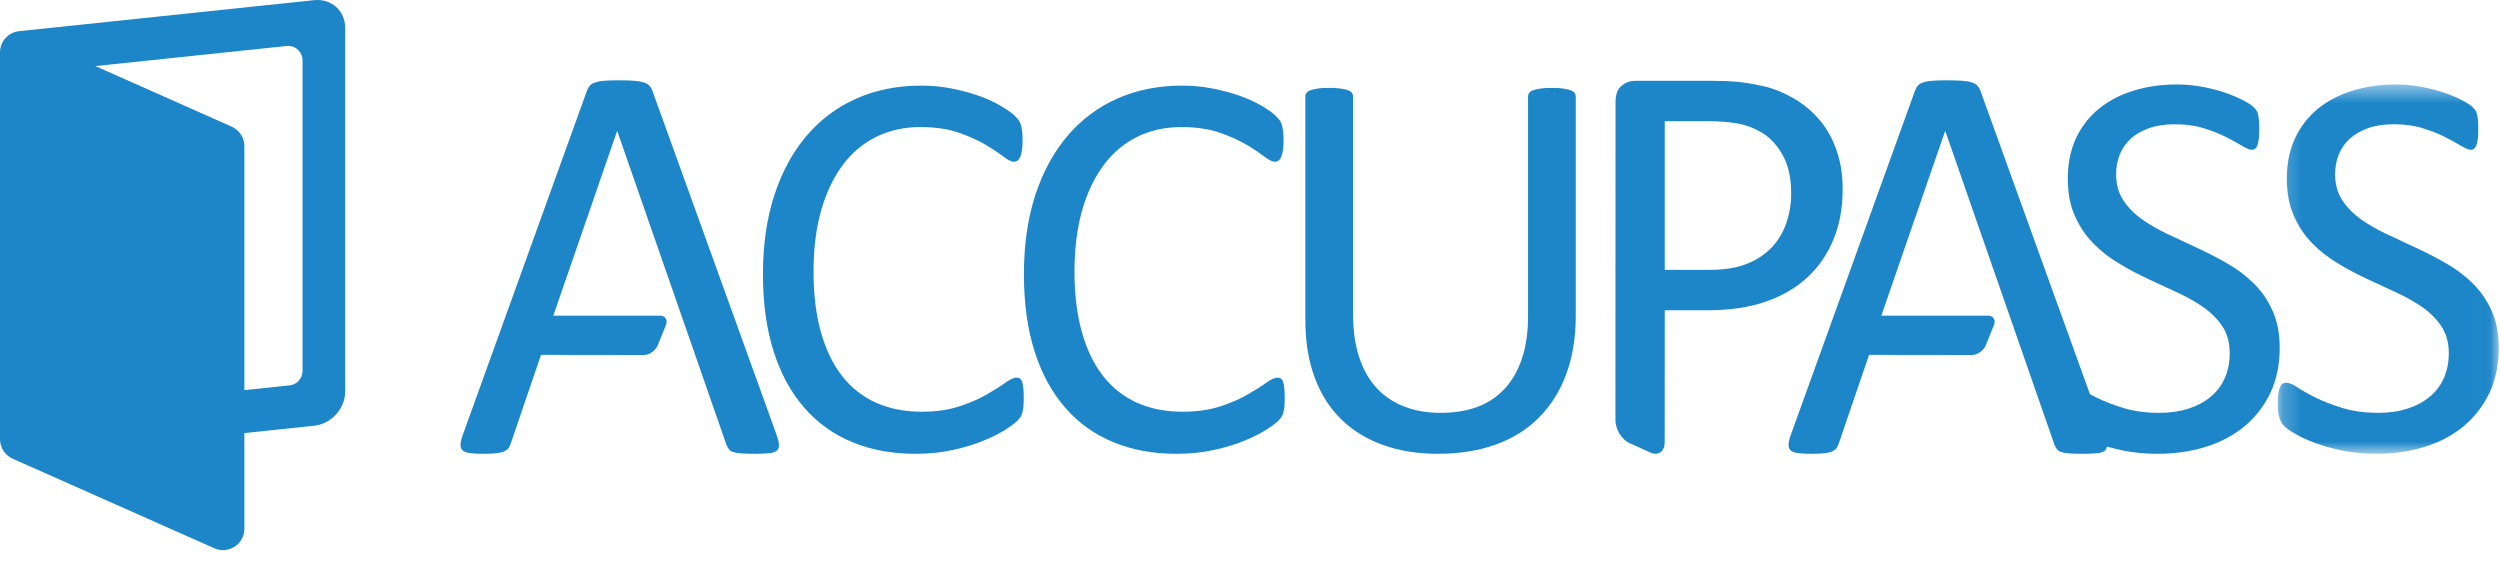 <?xml version="1.0" encoding="UTF-8"?>
<svg width="133px" height="30px" viewBox="0 0 133 30" version="1.1" xmlns="http://www.w3.org/2000/svg" xmlns:xlink="http://www.w3.org/1999/xlink">
    <!-- Generator: Sketch 57.1 (83088) - https://sketch.com -->
    <title>Group 20</title>
    <desc>Created with Sketch.</desc>
    <defs>
        <polygon id="path-1" points="0.212 0.503 11.969 0.503 11.969 20.151 0.212 20.151"></polygon>
    </defs>
    <g id="Welcome" stroke="none" stroke-width="1" fill="none" fill-rule="evenodd">
        <g id="Group-20">
            <path d="M41.311,23.125 C41.389,23.347 41.436,23.524 41.441,23.664 C41.446,23.799 41.405,23.903 41.327,23.977 C41.244,24.043 41.109,24.09 40.922,24.11 C40.734,24.13 40.485,24.142 40.17,24.142 C39.858,24.142 39.604,24.136 39.417,24.119 C39.23,24.105 39.091,24.079 38.992,24.043 C38.893,24.006 38.825,23.96 38.779,23.897 C38.732,23.835 38.691,23.762 38.648,23.667 L32.841,6.982 L32.825,6.982 L29.437,16.792 L35.113,16.792 C35.399,16.792 35.538,17.025 35.421,17.31 L34.992,18.366 C34.876,18.653 34.549,18.886 34.262,18.886 L28.782,18.879 L27.168,23.606 C27.137,23.701 27.1,23.778 27.049,23.846 C26.997,23.913 26.925,23.964 26.825,24.011 C26.732,24.058 26.592,24.09 26.415,24.11 C26.239,24.13 26.011,24.142 25.725,24.142 C25.429,24.142 25.19,24.13 25.004,24.105 C24.817,24.079 24.682,24.032 24.61,23.96 C24.531,23.888 24.495,23.782 24.501,23.648 C24.505,23.508 24.547,23.331 24.631,23.108 L31.227,4.824 C31.268,4.709 31.326,4.615 31.388,4.548 C31.455,4.476 31.548,4.418 31.678,4.382 C31.802,4.341 31.964,4.309 32.167,4.295 C32.364,4.278 32.612,4.273 32.919,4.273 C33.24,4.273 33.511,4.278 33.724,4.295 C33.936,4.309 34.107,4.341 34.237,4.382 C34.373,4.418 34.47,4.48 34.542,4.552 C34.616,4.632 34.674,4.725 34.709,4.834 L41.311,23.125 Z" id="Fill-1" fill="#1C86C8"></path>
            <path d="M88.561,23.524 C88.561,24.013 88.227,24.264 87.818,24.081 L86.683,23.573 C86.276,23.388 85.941,22.84 85.941,22.351 L85.947,5.425 C85.947,5.021 86.057,4.73 86.269,4.56 C86.483,4.387 86.716,4.3 86.98,4.3 L91.189,4.3 C91.615,4.3 92.027,4.315 92.415,4.352 C92.803,4.387 93.266,4.466 93.794,4.58 C94.328,4.698 94.869,4.917 95.425,5.233 C95.974,5.554 96.442,5.95 96.831,6.417 C97.217,6.885 97.512,7.423 97.719,8.037 C97.926,8.649 98.03,9.328 98.03,10.066 C98.03,11.052 97.871,11.94 97.543,12.733 C97.222,13.523 96.759,14.197 96.151,14.757 C95.549,15.313 94.814,15.744 93.936,16.049 C93.061,16.355 92.015,16.507 90.795,16.507 L88.565,16.507 L88.561,23.524 Z M95.291,10.272 C95.291,9.469 95.139,8.8 94.844,8.259 C94.544,7.725 94.174,7.32 93.728,7.056 C93.288,6.795 92.829,6.625 92.364,6.557 C91.891,6.483 91.43,6.448 90.981,6.448 L88.565,6.448 L88.565,14.357 L90.927,14.357 C91.714,14.357 92.373,14.254 92.892,14.051 C93.415,13.849 93.853,13.568 94.211,13.206 C94.566,12.849 94.834,12.416 95.017,11.912 C95.198,11.409 95.291,10.865 95.291,10.272 L95.291,10.272 Z" id="Fill-3" fill="#1C86C8"></path>
            <g id="Group-7" transform="translate(120.964, 3.991)">
                <mask id="mask-2" fill="white">
                    <use xlink:href="#path-1"></use>
                </mask>
                <g id="Clip-6"></g>
                <path d="M11.969,14.518 C11.969,15.408 11.805,16.205 11.477,16.905 C11.144,17.6 10.685,18.196 10.101,18.685 C9.516,19.167 8.827,19.535 8.035,19.781 C7.24,20.029 6.389,20.151 5.469,20.151 C4.83,20.151 4.236,20.094 3.692,19.989 C3.143,19.878 2.654,19.74 2.227,19.585 C1.799,19.429 1.44,19.264 1.149,19.096 C0.862,18.925 0.654,18.785 0.545,18.663 C0.428,18.547 0.347,18.396 0.294,18.214 C0.238,18.034 0.212,17.793 0.212,17.489 C0.212,17.274 0.22,17.091 0.242,16.951 C0.26,16.81 0.294,16.693 0.329,16.608 C0.368,16.517 0.419,16.457 0.479,16.422 C0.54,16.385 0.605,16.373 0.684,16.373 C0.822,16.373 1.018,16.457 1.271,16.623 C1.517,16.79 1.837,16.971 2.235,17.167 C2.629,17.359 3.104,17.545 3.662,17.717 C4.216,17.888 4.86,17.972 5.586,17.972 C6.139,17.972 6.645,17.898 7.103,17.752 C7.561,17.606 7.955,17.399 8.283,17.127 C8.616,16.862 8.867,16.527 9.043,16.134 C9.22,15.741 9.312,15.293 9.312,14.795 C9.312,14.255 9.188,13.793 8.942,13.409 C8.695,13.026 8.373,12.689 7.972,12.396 C7.561,12.109 7.103,11.842 6.589,11.601 C6.069,11.359 5.542,11.116 5.002,10.866 C4.462,10.614 3.935,10.337 3.425,10.029 C2.91,9.727 2.452,9.37 2.05,8.956 C1.648,8.544 1.319,8.06 1.074,7.501 C0.822,6.945 0.696,6.281 0.696,5.504 C0.696,4.704 0.84,3.995 1.128,3.369 C1.422,2.749 1.825,2.226 2.339,1.802 C2.857,1.38 3.471,1.057 4.18,0.836 C4.896,0.612 5.663,0.503 6.489,0.503 C6.912,0.503 7.336,0.538 7.763,0.612 C8.191,0.689 8.595,0.785 8.974,0.911 C9.35,1.032 9.687,1.174 9.984,1.324 C10.277,1.476 10.473,1.601 10.564,1.692 C10.659,1.787 10.72,1.857 10.751,1.913 C10.78,1.968 10.8,2.04 10.819,2.12 C10.841,2.207 10.855,2.307 10.867,2.427 C10.875,2.544 10.88,2.695 10.88,2.885 C10.88,3.063 10.875,3.218 10.86,3.361 C10.846,3.494 10.819,3.611 10.791,3.707 C10.763,3.798 10.72,3.867 10.67,3.914 C10.614,3.958 10.553,3.978 10.483,3.978 C10.372,3.978 10.206,3.908 9.973,3.772 C9.743,3.632 9.461,3.48 9.123,3.305 C8.792,3.133 8.394,2.976 7.934,2.834 C7.481,2.69 6.968,2.619 6.392,2.619 C5.863,2.619 5.4,2.69 5.007,2.83 C4.612,2.976 4.289,3.163 4.03,3.4 C3.778,3.636 3.587,3.914 3.456,4.235 C3.329,4.563 3.264,4.905 3.264,5.268 C3.264,5.799 3.384,6.257 3.632,6.638 C3.879,7.023 4.206,7.36 4.612,7.657 C5.028,7.954 5.49,8.22 6.014,8.467 C6.533,8.713 7.068,8.961 7.612,9.213 C8.151,9.465 8.684,9.737 9.203,10.04 C9.726,10.337 10.191,10.693 10.603,11.102 C11.01,11.509 11.34,11.989 11.592,12.547 C11.844,13.102 11.969,13.758 11.969,14.518" id="Fill-5" fill="#1C86C8" mask="url(#mask-2)"></path>
            </g>
            <path d="M121.28,18.509 C121.28,19.399 121.115,20.196 120.788,20.896 C120.456,21.591 119.996,22.187 119.413,22.676 C118.827,23.158 118.138,23.526 117.347,23.772 C116.552,24.02 115.699,24.142 114.784,24.142 C114.144,24.142 113.548,24.085 113.005,23.98 C112.457,23.869 111.968,23.731 111.537,23.576 C111.109,23.42 110.753,23.255 110.46,23.087 C110.174,22.916 109.967,22.776 109.856,22.654 C109.739,22.538 109.659,22.387 109.604,22.205 C109.549,22.024 109.521,21.784 109.521,21.48 C109.521,21.265 109.535,21.082 109.553,20.942 C109.574,20.801 109.604,20.684 109.639,20.599 C109.68,20.508 109.73,20.448 109.79,20.413 C109.851,20.376 109.916,20.364 109.998,20.364 C110.133,20.364 110.33,20.448 110.582,20.614 C110.827,20.781 111.151,20.962 111.548,21.158 C111.942,21.35 112.414,21.536 112.975,21.708 C113.53,21.879 114.173,21.963 114.899,21.963 C115.453,21.963 115.956,21.889 116.416,21.743 C116.874,21.597 117.264,21.39 117.594,21.118 C117.925,20.853 118.177,20.518 118.354,20.125 C118.531,19.732 118.62,19.284 118.62,18.786 C118.62,18.246 118.5,17.784 118.254,17.4 C118.008,17.017 117.684,16.68 117.281,16.387 C116.874,16.1 116.416,15.833 115.902,15.592 C115.382,15.35 114.852,15.107 114.315,14.857 C113.775,14.605 113.244,14.328 112.738,14.02 C112.223,13.718 111.764,13.361 111.363,12.947 C110.959,12.535 110.633,12.051 110.386,11.492 C110.133,10.936 110.007,10.272 110.007,9.495 C110.007,8.695 110.154,7.985 110.439,7.36 C110.732,6.74 111.136,6.217 111.649,5.793 C112.168,5.371 112.782,5.048 113.495,4.827 C114.208,4.603 114.974,4.494 115.8,4.494 C116.223,4.494 116.647,4.529 117.074,4.603 C117.502,4.68 117.905,4.776 118.284,4.902 C118.661,5.023 118.998,5.165 119.296,5.315 C119.589,5.467 119.785,5.592 119.876,5.683 C119.971,5.778 120.03,5.848 120.062,5.904 C120.092,5.959 120.113,6.031 120.133,6.111 C120.152,6.198 120.167,6.298 120.178,6.418 C120.187,6.535 120.195,6.686 120.195,6.876 C120.195,7.054 120.187,7.209 120.173,7.352 C120.157,7.485 120.133,7.602 120.103,7.698 C120.078,7.789 120.03,7.858 119.982,7.905 C119.926,7.949 119.865,7.969 119.794,7.969 C119.684,7.969 119.517,7.899 119.286,7.763 C119.054,7.623 118.772,7.471 118.435,7.296 C118.103,7.124 117.705,6.967 117.247,6.825 C116.793,6.681 116.279,6.61 115.703,6.61 C115.175,6.61 114.714,6.681 114.32,6.821 C113.926,6.967 113.598,7.154 113.343,7.391 C113.09,7.627 112.898,7.905 112.768,8.226 C112.642,8.554 112.577,8.896 112.577,9.259 C112.577,9.79 112.696,10.248 112.945,10.629 C113.193,11.014 113.517,11.351 113.926,11.648 C114.338,11.945 114.804,12.211 115.328,12.458 C115.846,12.704 116.378,12.952 116.924,13.204 C117.463,13.456 117.998,13.728 118.514,14.031 C119.041,14.328 119.503,14.684 119.915,15.093 C120.325,15.5 120.652,15.98 120.903,16.538 C121.154,17.093 121.28,17.749 121.28,18.509" id="Fill-8" fill="#1C86C8"></path>
            <path d="M83.831,16.806 C83.831,17.965 83.658,19.002 83.32,19.914 C82.984,20.821 82.494,21.591 81.866,22.221 C81.237,22.851 80.471,23.329 79.565,23.652 C78.662,23.98 77.635,24.142 76.482,24.142 C75.428,24.142 74.471,23.99 73.605,23.682 C72.738,23.38 71.998,22.927 71.377,22.331 C70.76,21.738 70.28,20.992 69.946,20.095 C69.61,19.204 69.444,18.172 69.444,16.996 L69.444,5.148 C69.444,5.07 69.463,4.996 69.505,4.943 C69.545,4.882 69.61,4.837 69.709,4.802 C69.812,4.768 69.938,4.736 70.097,4.712 C70.254,4.685 70.461,4.676 70.724,4.676 C70.958,4.676 71.161,4.685 71.329,4.712 C71.499,4.736 71.631,4.768 71.72,4.802 C71.817,4.837 71.883,4.882 71.922,4.943 C71.963,4.996 71.983,5.07 71.983,5.148 L71.983,16.685 C71.983,17.567 72.089,18.343 72.306,18.997 C72.522,19.657 72.834,20.206 73.24,20.644 C73.646,21.082 74.14,21.41 74.714,21.631 C75.282,21.855 75.928,21.963 76.647,21.963 C77.376,21.963 78.033,21.859 78.607,21.643 C79.182,21.426 79.664,21.098 80.062,20.666 C80.459,20.231 80.762,19.698 80.974,19.057 C81.186,18.419 81.292,17.671 81.292,16.816 L81.292,5.148 C81.292,5.07 81.311,4.996 81.353,4.943 C81.393,4.882 81.458,4.837 81.56,4.802 C81.661,4.768 81.791,4.736 81.95,4.712 C82.118,4.685 82.321,4.676 82.572,4.676 C82.81,4.676 83.005,4.685 83.169,4.712 C83.333,4.736 83.463,4.768 83.554,4.802 C83.649,4.837 83.719,4.882 83.766,4.943 C83.809,4.996 83.831,5.07 83.831,5.148 L83.831,16.806 Z" id="Fill-10" fill="#1C86C8"></path>
            <path d="M68.346,21.209 C68.346,21.364 68.342,21.501 68.33,21.621 C68.321,21.737 68.304,21.838 68.281,21.928 C68.256,22.014 68.226,22.096 68.184,22.166 C68.144,22.232 68.074,22.317 67.978,22.413 C67.877,22.513 67.671,22.664 67.358,22.866 C67.042,23.067 66.648,23.264 66.181,23.454 C65.711,23.647 65.178,23.808 64.572,23.939 C63.964,24.074 63.303,24.142 62.583,24.142 C61.345,24.142 60.22,23.934 59.223,23.521 C58.225,23.108 57.369,22.499 56.668,21.687 C55.963,20.882 55.42,19.885 55.042,18.698 C54.664,17.511 54.472,16.146 54.472,14.6 C54.472,13.012 54.679,11.601 55.085,10.357 C55.495,9.12 56.07,8.066 56.811,7.205 C57.55,6.343 58.432,5.688 59.464,5.234 C60.494,4.781 61.635,4.555 62.885,4.555 C63.44,4.555 63.977,4.605 64.496,4.706 C65.022,4.811 65.504,4.937 65.948,5.095 C66.393,5.251 66.783,5.431 67.132,5.637 C67.474,5.839 67.715,6.012 67.846,6.142 C67.984,6.272 68.07,6.373 68.108,6.444 C68.149,6.509 68.179,6.59 68.204,6.686 C68.23,6.781 68.252,6.892 68.265,7.019 C68.281,7.15 68.285,7.3 68.285,7.477 C68.285,7.677 68.275,7.844 68.256,7.98 C68.234,8.121 68.204,8.238 68.164,8.333 C68.129,8.424 68.079,8.494 68.023,8.539 C67.973,8.584 67.901,8.605 67.828,8.605 C67.686,8.605 67.494,8.509 67.243,8.317 C66.994,8.126 66.678,7.914 66.285,7.683 C65.891,7.452 65.419,7.24 64.86,7.049 C64.296,6.855 63.625,6.76 62.845,6.76 C61.989,6.76 61.212,6.932 60.518,7.27 C59.818,7.612 59.218,8.111 58.725,8.77 C58.23,9.431 57.843,10.236 57.571,11.188 C57.299,12.141 57.163,13.229 57.163,14.448 C57.163,15.662 57.294,16.735 57.556,17.667 C57.818,18.6 58.196,19.38 58.684,20.004 C59.173,20.63 59.776,21.102 60.487,21.425 C61.203,21.742 62.009,21.904 62.91,21.904 C63.671,21.904 64.34,21.807 64.91,21.621 C65.48,21.435 65.962,21.228 66.362,20.996 C66.765,20.765 67.093,20.558 67.348,20.372 C67.612,20.186 67.811,20.09 67.957,20.09 C68.028,20.09 68.087,20.105 68.14,20.135 C68.191,20.166 68.226,20.22 68.256,20.302 C68.285,20.387 68.311,20.503 68.326,20.649 C68.342,20.796 68.346,20.982 68.346,21.209" id="Fill-12" fill="#1C86C8"></path>
            <path d="M54.463,21.209 C54.463,21.364 54.458,21.501 54.447,21.621 C54.437,21.737 54.422,21.838 54.398,21.928 C54.373,22.014 54.342,22.096 54.302,22.166 C54.261,22.232 54.191,22.317 54.096,22.413 C53.994,22.513 53.789,22.664 53.476,22.866 C53.158,23.067 52.765,23.264 52.295,23.454 C51.827,23.647 51.293,23.808 50.689,23.939 C50.081,24.074 49.419,24.142 48.701,24.142 C47.461,24.142 46.337,23.934 45.34,23.521 C44.342,23.108 43.486,22.499 42.786,21.687 C42.081,20.882 41.537,19.885 41.158,18.698 C40.781,17.511 40.589,16.146 40.589,14.6 C40.589,13.012 40.795,11.601 41.204,10.357 C41.612,9.12 42.186,8.066 42.926,7.205 C43.667,6.343 44.548,5.688 45.581,5.234 C46.609,4.781 47.752,4.555 49.002,4.555 C49.557,4.555 50.093,4.605 50.613,4.706 C51.139,4.811 51.621,4.937 52.065,5.095 C52.509,5.251 52.901,5.431 53.248,5.637 C53.591,5.839 53.833,6.012 53.964,6.142 C54.1,6.272 54.186,6.373 54.226,6.444 C54.266,6.509 54.296,6.59 54.322,6.686 C54.346,6.781 54.368,6.892 54.381,7.019 C54.398,7.15 54.402,7.3 54.402,7.477 C54.402,7.677 54.392,7.844 54.373,7.98 C54.351,8.121 54.322,8.238 54.281,8.333 C54.247,8.424 54.195,8.494 54.139,8.539 C54.089,8.584 54.019,8.605 53.944,8.605 C53.801,8.605 53.611,8.509 53.36,8.317 C53.113,8.126 52.796,7.914 52.403,7.683 C52.008,7.452 51.536,7.24 50.975,7.049 C50.414,6.855 49.743,6.76 48.961,6.76 C48.105,6.76 47.329,6.932 46.635,7.27 C45.935,7.612 45.335,8.111 44.841,8.77 C44.347,9.431 43.959,10.236 43.687,11.188 C43.415,12.141 43.28,13.229 43.28,14.448 C43.28,15.662 43.41,16.735 43.672,17.667 C43.934,18.6 44.312,19.38 44.801,20.004 C45.289,20.63 45.893,21.102 46.604,21.425 C47.32,21.742 48.126,21.904 49.026,21.904 C49.787,21.904 50.458,21.807 51.027,21.621 C51.597,21.435 52.079,21.228 52.479,20.996 C52.881,20.765 53.208,20.558 53.465,20.372 C53.727,20.186 53.928,20.09 54.074,20.09 C54.145,20.09 54.205,20.105 54.256,20.135 C54.307,20.166 54.342,20.22 54.373,20.302 C54.402,20.387 54.428,20.503 54.442,20.649 C54.458,20.796 54.463,20.982 54.463,21.209" id="Fill-14" fill="#1C86C8"></path>
            <path d="M111.963,23.125 C112.04,23.347 112.088,23.524 112.091,23.664 C112.098,23.799 112.057,23.903 111.977,23.977 C111.896,24.043 111.761,24.09 111.573,24.11 C111.386,24.13 111.137,24.142 110.822,24.142 C110.509,24.142 110.255,24.136 110.067,24.119 C109.881,24.105 109.742,24.079 109.642,24.043 C109.544,24.006 109.476,23.96 109.429,23.897 C109.383,23.835 109.341,23.762 109.299,23.667 L103.493,6.982 L103.476,6.982 L100.087,16.792 L105.764,16.792 C106.049,16.792 106.19,17.025 106.072,17.31 L105.643,18.366 C105.529,18.653 105.198,18.886 104.911,18.886 L99.434,18.879 L97.818,23.606 C97.788,23.701 97.75,23.778 97.7,23.846 C97.647,23.913 97.575,23.964 97.477,24.011 C97.384,24.058 97.242,24.09 97.067,24.11 C96.89,24.13 96.662,24.142 96.377,24.142 C96.081,24.142 95.842,24.13 95.654,24.105 C95.467,24.079 95.332,24.032 95.26,23.96 C95.183,23.888 95.146,23.782 95.15,23.648 C95.158,23.508 95.198,23.331 95.281,23.108 L101.878,4.824 C101.92,4.709 101.976,4.615 102.04,4.548 C102.106,4.476 102.2,4.418 102.33,4.382 C102.453,4.341 102.615,4.309 102.818,4.295 C103.013,4.278 103.262,4.273 103.571,4.273 C103.891,4.273 104.162,4.278 104.375,4.295 C104.586,4.309 104.759,4.341 104.888,4.382 C105.023,4.418 105.123,4.48 105.193,4.552 C105.267,4.632 105.324,4.725 105.36,4.834 L111.963,23.125 Z" id="Fill-16" fill="#1C86C8"></path>
            <path d="M16.095,19.763 C16.08,20.145 15.792,20.452 15.419,20.5 L13.001,20.754 L13.001,7.776 C13.001,7.326 12.736,6.92 12.326,6.738 L5.073,3.515 L15.329,2.437 C15.752,2.444 16.095,2.788 16.095,3.215 L16.095,19.763 Z M16.714,0.009 L1.017,1.658 C0.438,1.719 6.01809955e-05,2.207 6.01809955e-05,2.787 L6.01809955e-05,3.008 L6.01809955e-05,23.143 L6.01809955e-05,23.365 C6.01809955e-05,23.813 0.264,24.22 0.674,24.403 L11.404,29.169 C11.552,29.234 11.708,29.267 11.864,29.267 C12.081,29.267 12.297,29.204 12.484,29.083 C12.806,28.875 13.001,28.515 13.001,28.131 L13.001,23.038 L16.748,22.645 C17.644,22.533 18.365,21.726 18.365,20.825 L18.365,1.486 C18.365,0.575 17.626,-0.087 16.714,0.009 L16.714,0.009 Z" id="Fill-18" fill="#1C86C8"></path>
        </g>
    </g>
</svg>